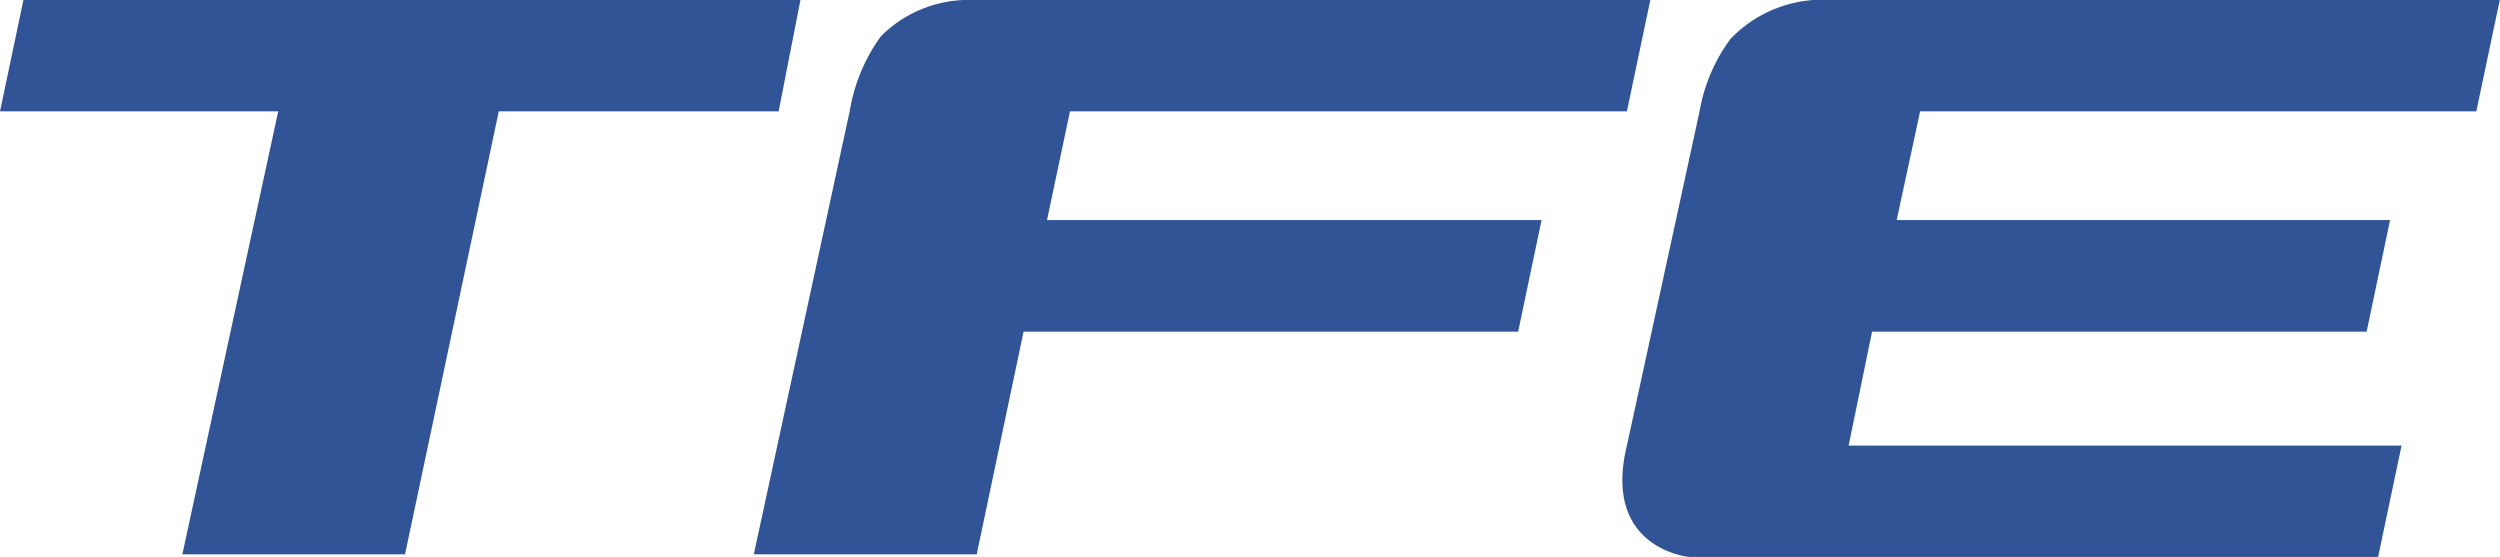 <svg id="logo" xmlns="http://www.w3.org/2000/svg" viewBox="0 0 106.66 23.76"><path d="M278.28,409.16H245.13l-1,4.75H256l-4.09,18.9h9.5l4-18.9h11.94Zm11.5,4.75h23.76l1-4.75H285.25a5.29,5.29,0,0,0-3.54,1.55,7.53,7.53,0,0,0-1.33,3.2l-4.09,18.9h9.51l2-9.5h21.1l1-4.76H288.8Zm60,0,1-4.75H321.5a5.43,5.43,0,0,0-3.54,1.66,7.26,7.26,0,0,0-1.32,3.09l-3.1,14.26c-1.07,4.41,2.65,4.75,2.65,4.75h29.4l1-4.75H323l1-4.86h21.1l1-4.76H325.05l1-4.64Z" transform="translate(-244.13 -409.16)" style="fill:#305496;fill-rule:evenodd"/></svg>